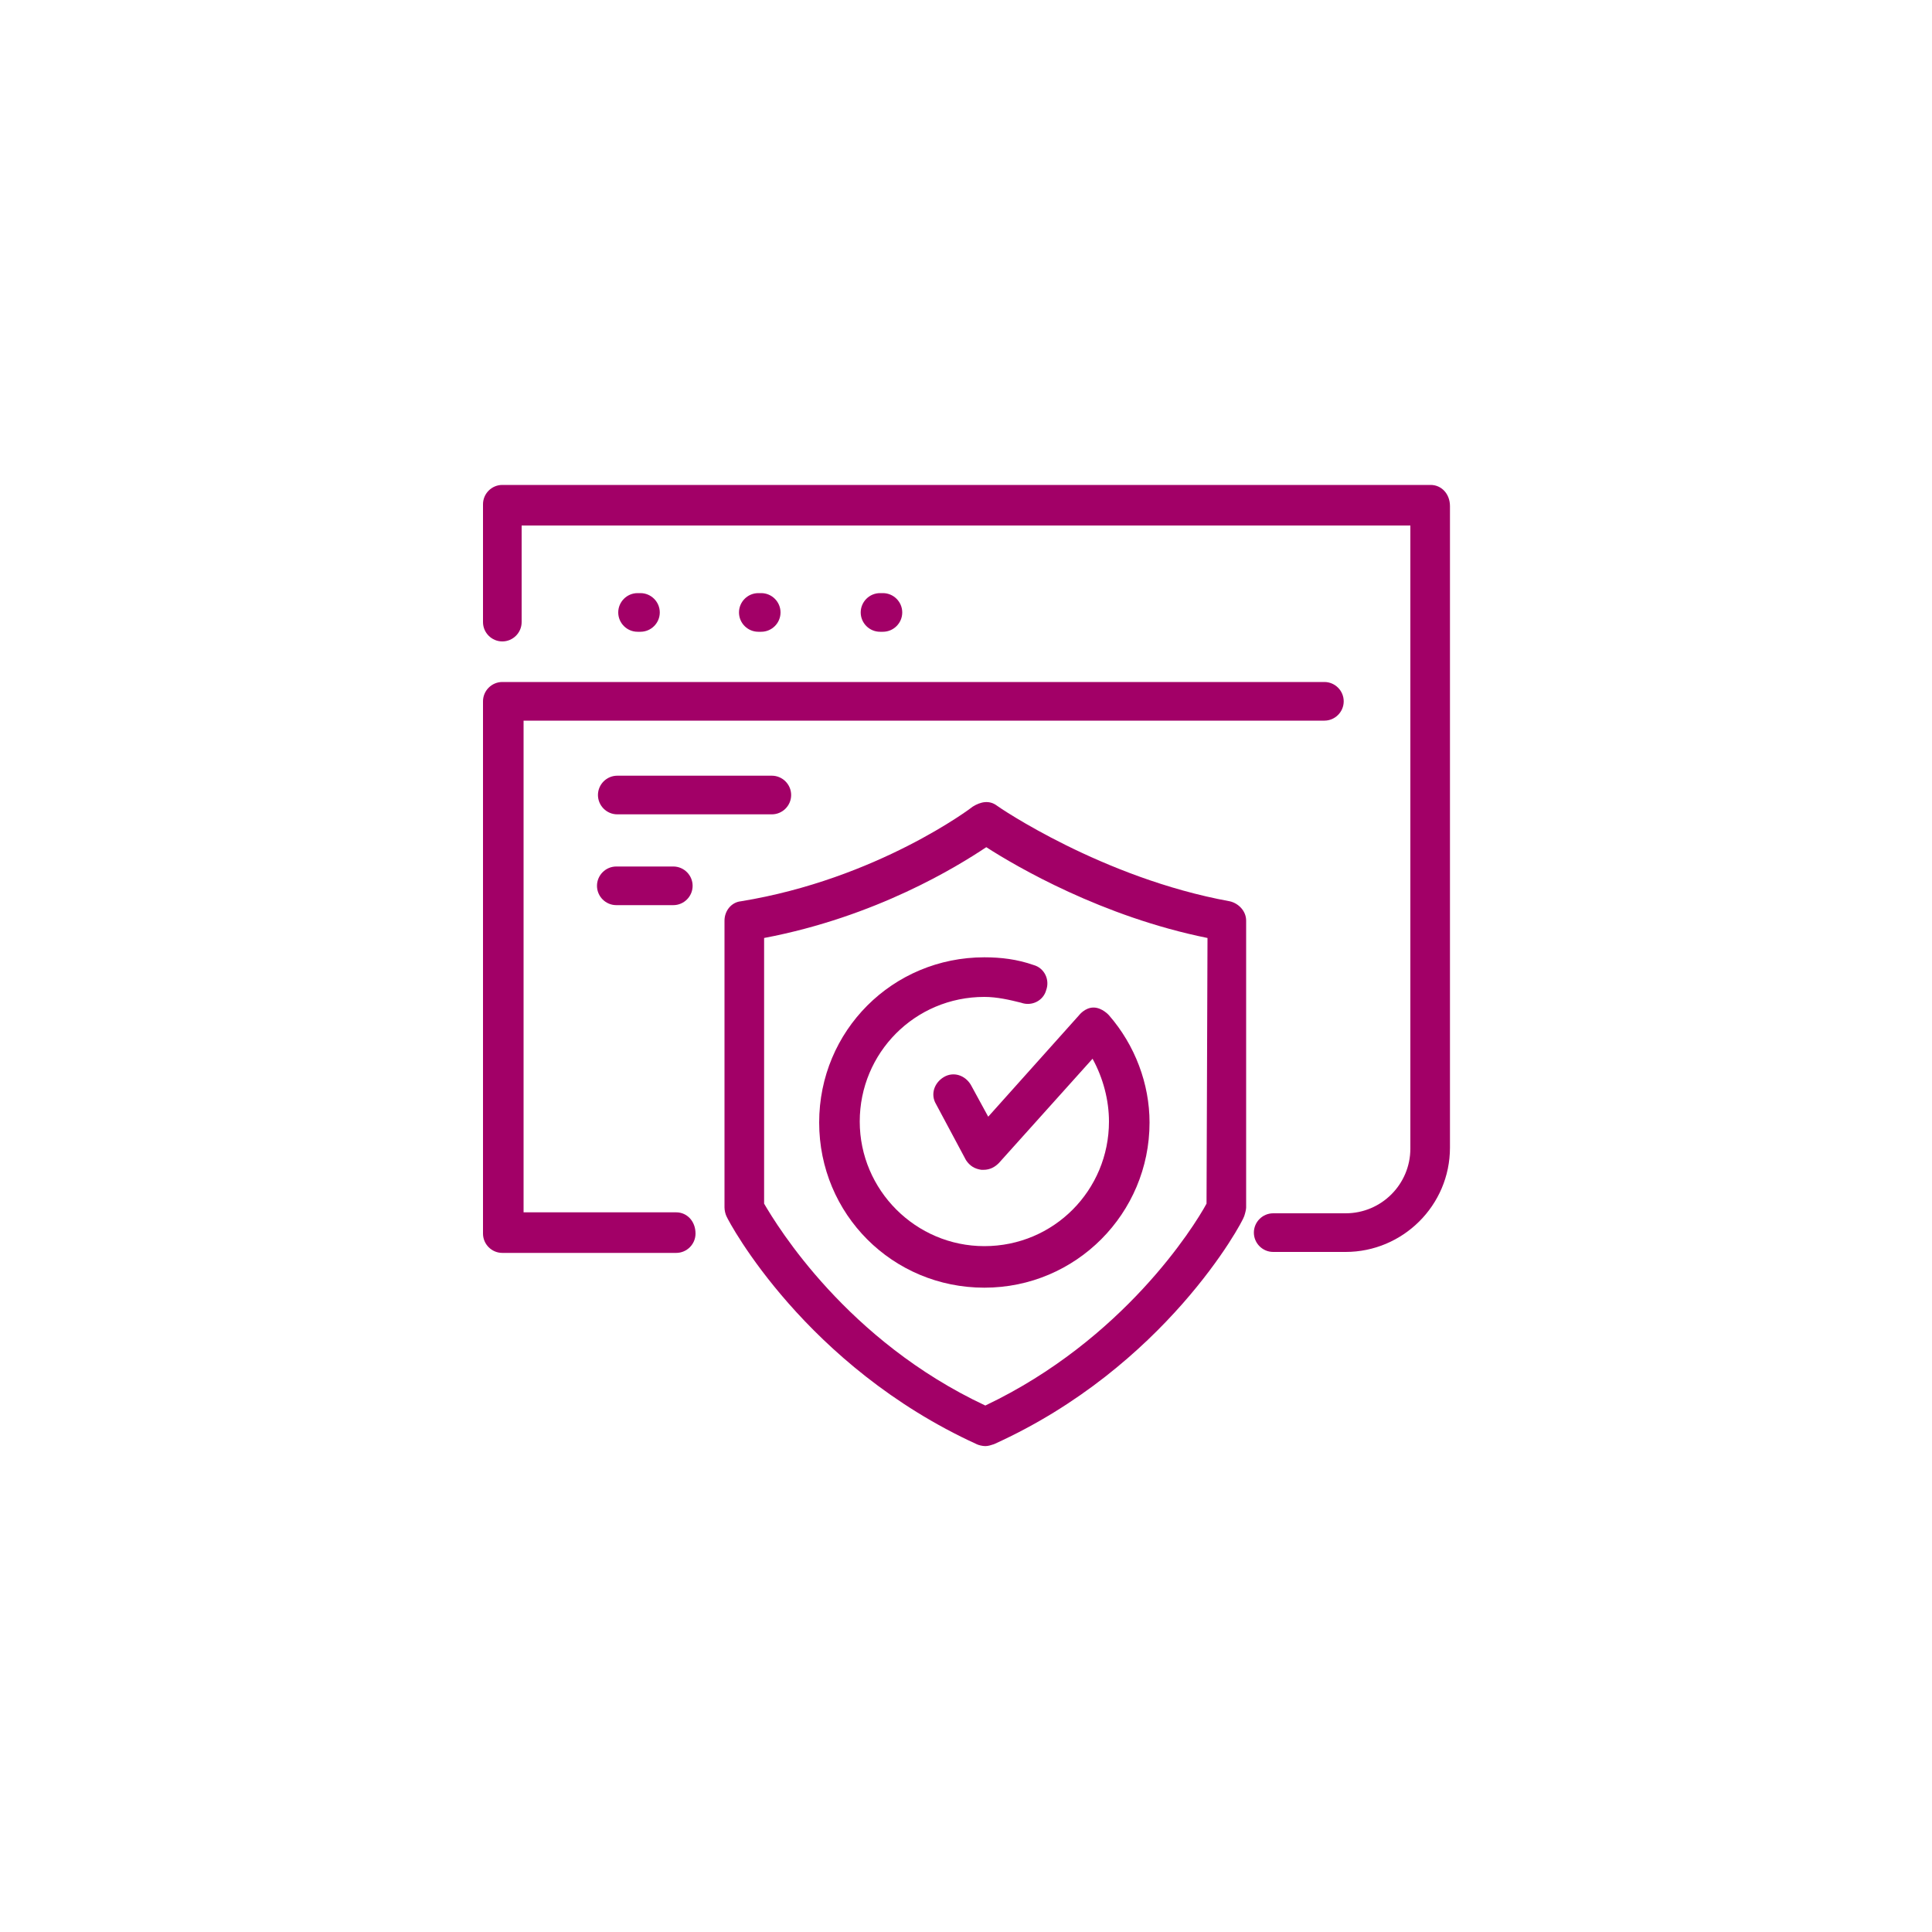 <?xml version="1.0" encoding="utf-8"?>
<!-- Generator: Adobe Illustrator 27.8.1, SVG Export Plug-In . SVG Version: 6.00 Build 0)  -->
<svg version="1.1" id="Ebene_1" xmlns="http://www.w3.org/2000/svg" xmlns:xlink="http://www.w3.org/1999/xlink" x="0px" y="0px"
	 viewBox="0 0 200 200" style="enable-background:new 0 0 200 200;" xml:space="preserve">
<style type="text/css">
	.st0{fill:#A20067;}
</style>
<g>
	<path class="st0" d="M127.3,93.3c-13.2-2.4-24-9.8-24.1-9.9c-0.8-0.6-1.7-0.4-2.5,0.1c-0.1,0.1-9.9,7.5-24,9.8c-1,0.1-1.7,1-1.7,2
		V125c0,0.3,0.1,0.7,0.2,0.9c0.3,0.7,8.2,15.5,25.9,23.6c0.2,0.1,0.6,0.2,0.9,0.2s0.6-0.1,0.9-0.2c17.7-8,25.7-22.9,25.9-23.6
		c0.1-0.3,0.2-0.7,0.2-0.9V95.3C129,94.3,128.2,93.5,127.3,93.3z M124.9,124.6c-1.3,2.4-8.6,14.1-22.9,20.9
		c-14.3-6.7-21.5-18.5-22.9-20.9V97.1c11.6-2.2,20-7.4,23-9.4c3.1,2,12,7.2,22.9,9.4L124.9,124.6L124.9,124.6z"/>
	<path class="st0" d="M114.8,105.1c2.7,3.1,4.2,7.1,4.2,11.1c0,9.4-7.6,17.1-17.1,17.1s-17.1-7.6-17.1-17.1s7.6-17.1,17.1-17.1
		c1.7,0,3.4,0.2,5.1,0.8c1.1,0.3,1.7,1.5,1.3,2.6c-0.3,1.1-1.5,1.7-2.6,1.3c-1.2-0.3-2.5-0.6-3.8-0.6c-7.2,0-12.9,5.8-12.9,12.9
		s5.8,12.9,12.9,12.9c7.2,0,12.9-5.8,12.9-12.9c0-2.2-0.6-4.5-1.7-6.5l-9.7,10.8c-0.4,0.4-0.9,0.7-1.6,0.7c-0.1,0-0.1,0-0.2,0
		c-0.7-0.1-1.2-0.4-1.6-1l-3.1-5.8c-0.6-1-0.2-2.2,0.8-2.8c1-0.6,2.2-0.2,2.8,0.8l1.8,3.3l9.4-10.5c0,0,0.6-0.8,1.5-0.8
		S114.8,105.1,114.8,105.1z"/>
	<path class="st0" d="M91.4,65.4c1.1,0,2-0.9,2-2s-0.9-2-2-2h-0.3c-1.1,0-2,0.9-2,2s0.9,2,2,2H91.4z"/>
	<path class="st0" d="M66.3,65.4c1.1,0,2-0.9,2-2s-0.9-2-2-2H66c-1.1,0-2,0.9-2,2s0.9,2,2,2H66.3z"/>
	<path class="st0" d="M78.8,65.4c1.1,0,2-0.9,2-2s-0.9-2-2-2h-0.3c-1.1,0-2,0.9-2,2s0.9,2,2,2H78.8z"/>
	<path class="st0" d="M148.1,50.2H52c-1.1,0-2,0.9-2,2v12.2c0,1.1,0.9,2,2,2s2-0.9,2-2v-10h92v64.5c0,3.7-3,6.7-6.7,6.7h-7.5
		c-1.1,0-2,0.9-2,2s0.9,2,2,2h7.5c5.9,0,10.8-4.8,10.8-10.8V52.4C150.1,51.1,149.2,50.2,148.1,50.2z"/>
	<path class="st0" d="M70,125.5H54.2V74.6h82.9c1.1,0,2-0.9,2-2s-0.9-2-2-2H52c-1.1,0-2,0.9-2,2v55.1c0,1.1,0.9,2,2,2h18
		c1.1,0,2-0.9,2-2C72,126.4,71.1,125.5,70,125.5z"/>
	<path class="st0" d="M81.9,82.3c0-1.1-0.9-2-2-2h-16c-1.1,0-2,0.9-2,2s0.9,2,2,2h16C81,84.3,81.9,83.4,81.9,82.3z"/>
	<path class="st0" d="M63.8,89.7c-1.1,0-2,0.9-2,2s0.9,2,2,2h5.9c1.1,0,2-0.9,2-2s-0.9-2-2-2H63.8z"/>
</g>
</svg>
